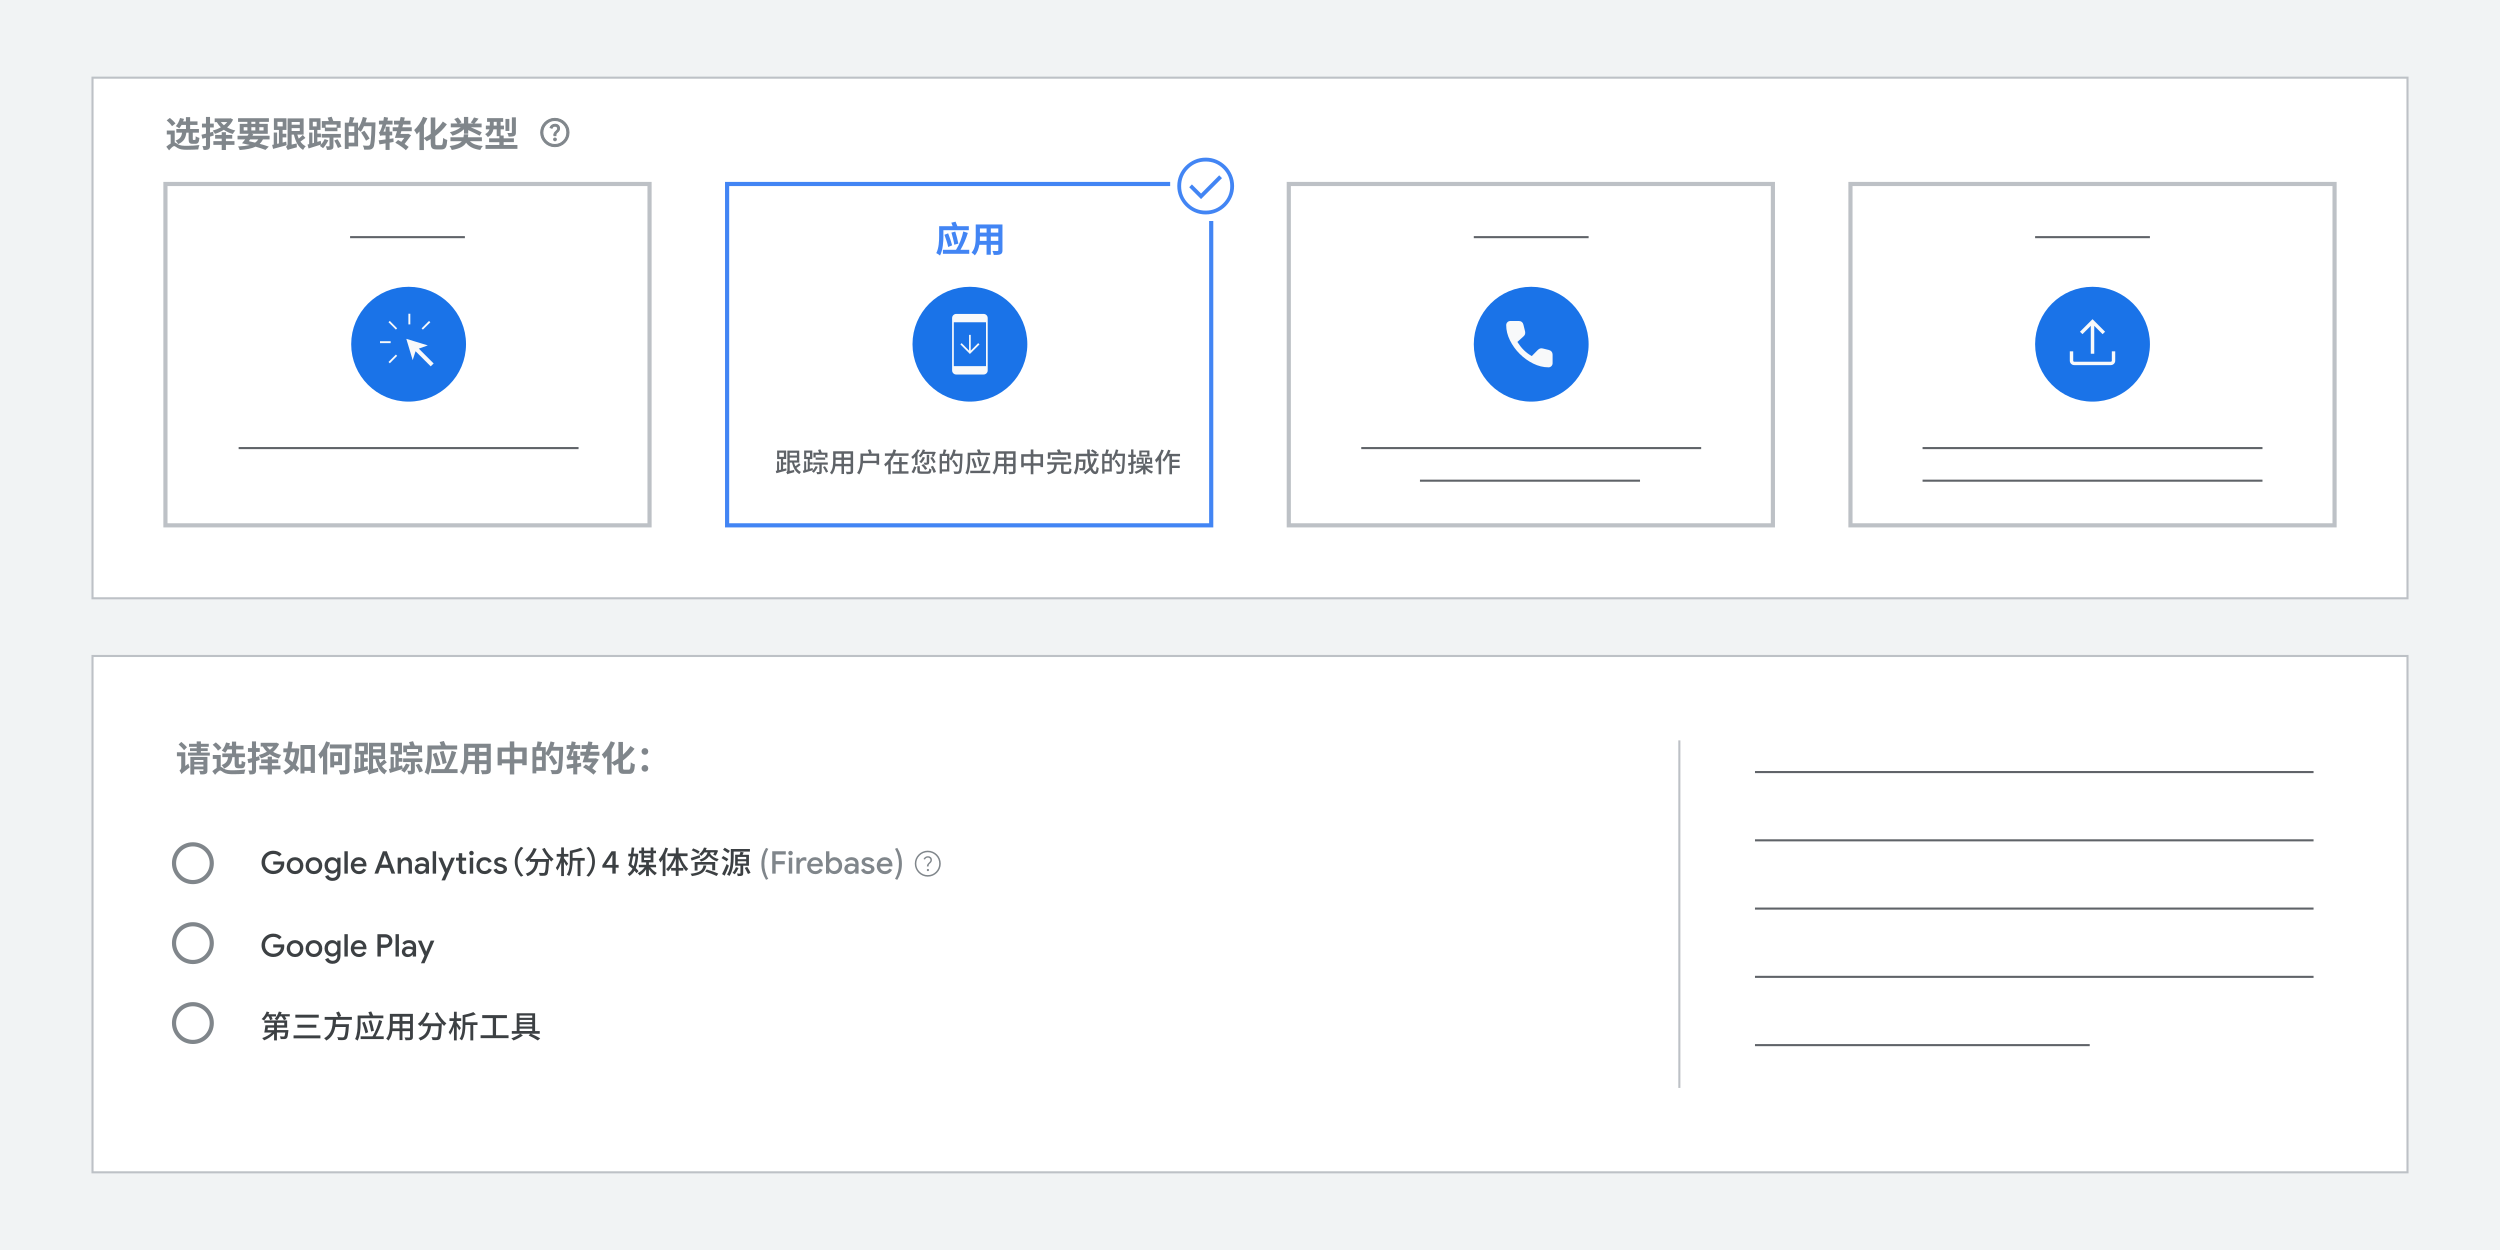 <svg viewBox="0 0 1200 600" xmlns="http://www.w3.org/2000/svg"><path d="m0 0h1200v600h-1200z" fill="#f1f3f4"/><path d="m44.41 37.28h1111.19v249.9h-1111.19z" fill="#fff" stroke="#bdc1c6" stroke-miterlimit="10"/><path d="m44.41 314.87h1111.19v247.84h-1111.19z" fill="#fff" stroke="#bdc1c6" stroke-miterlimit="10"/><path d="m79.41 88.31h232.37v163.85h-232.37z" fill="#fff" stroke="#bdc1c6" stroke-miterlimit="10" stroke-width="2"/><path d="m349.01 88.31h232.37v163.85h-232.37z" fill="#fff" stroke="#4285f4" stroke-miterlimit="10" stroke-width="2"/><path d="m618.62 88.31h232.37v163.85h-232.37z" fill="#fff" stroke="#bdc1c6" stroke-miterlimit="10" stroke-width="2"/><path d="m888.22 88.31h232.37v163.85h-232.37z" fill="#fff" stroke="#bdc1c6" stroke-miterlimit="10" stroke-width="2"/><path d="m561.68 78.01h29.46v28.07h-29.46z" fill="#fff"/><path d="m806.09 355.38v166.83" fill="none" stroke="#bdc1c6" stroke-miterlimit="10"/><circle cx="196.13" cy="165.22" fill="#1a73e8" r="27.56"/><circle cx="465.56" cy="165.22" fill="#1a73e8" r="27.56"/><circle cx="734.98" cy="165.22" fill="#1a73e8" r="27.56"/><circle cx="1004.41" cy="165.22" fill="#1a73e8" r="27.56"/><path d="m842.39 370.59h268.12" fill="none" stroke="#5f6368" stroke-miterlimit="10"/><path d="m842.39 403.36h268.12" fill="none" stroke="#5f6368" stroke-miterlimit="10"/><path d="m842.39 436.12h268.12" fill="none" stroke="#5f6368" stroke-miterlimit="10"/><path d="m842.39 468.89h268.12" fill="none" stroke="#5f6368" stroke-miterlimit="10"/><path d="m842.39 501.66h160.68" fill="none" stroke="#5f6368" stroke-miterlimit="10"/><path d="m168.04 113.83h55.11" fill="none" stroke="#5f6368" stroke-miterlimit="10"/><path d="m114.55 215.08h163.16" fill="none" stroke="#5f6368" stroke-miterlimit="10"/><path d="m653.4 215.08h163.16" fill="none" stroke="#5f6368" stroke-miterlimit="10"/><path d="m681.58 230.73h105.63" fill="none" stroke="#5f6368" stroke-miterlimit="10"/><path d="m922.83 215.08h163.16" fill="none" stroke="#5f6368" stroke-miterlimit="10"/><path d="m922.83 230.73h163.16" fill="none" stroke="#5f6368" stroke-miterlimit="10"/><path d="m707.42 113.83h55.12" fill="none" stroke="#5f6368" stroke-miterlimit="10"/><path d="m976.85 113.83h55.11" fill="none" stroke="#5f6368" stroke-miterlimit="10"/><path d="m459.03 179.77c-.57 0-1.06-.19-1.44-.58-.39-.39-.58-.87-.58-1.44v-25.05c0-.57.19-1.06.58-1.44.39-.39.87-.58 1.44-.58h13.05c.57 0 1.06.19 1.44.58.39.39.58.87.58 1.44v25.05c0 .57-.19 1.06-.58 1.44s-.87.58-1.44.58zm-1.2-4.01h15.45v-21.07h-15.45zm7.72-5.85-4.57-4.61.6-.6 3.56 3.6v-7.57h.82v7.57l3.56-3.6.64.6z" fill="#f8f9fa"/><path d="m576.5 94.85 9.35-9.35-.64-.64-8.71 8.75-4.38-4.38-.6.64zm2.23 7.58c-1.81 0-3.51-.35-5.09-1.04s-2.97-1.63-4.17-2.83c-1.19-1.19-2.14-2.58-2.83-4.17-.69-1.58-1.04-3.28-1.04-5.09s.35-3.51 1.04-5.11 1.63-2.99 2.83-4.17c1.19-1.18 2.58-2.12 4.17-2.81 1.58-.69 3.28-1.04 5.09-1.04s3.51.35 5.11 1.04 2.99 1.63 4.17 2.81 2.12 2.57 2.81 4.17 1.04 3.3 1.04 5.11-.35 3.51-1.04 5.09-1.63 2.97-2.81 4.17c-1.18 1.19-2.57 2.14-4.17 2.83s-3.3 1.04-5.11 1.04zm0-.83c3.42 0 6.32-1.19 8.71-3.58s3.58-5.29 3.58-8.71-1.19-6.32-3.58-8.71-5.29-3.58-8.71-3.58-6.32 1.19-8.71 3.58-3.58 5.29-3.58 8.71 1.19 6.32 3.58 8.71 5.29 3.58 8.71 3.58z" fill="#4285f4" stroke="#4285f4" stroke-miterlimit="10"/><path d="m182.4 164.69v-.92h5.12v.92zm4.7 9.69-.63-.63 3.57-3.57.59.63-3.52 3.57zm2.94-16.15-3.57-3.57.63-.63 3.52 3.57-.59.63zm16.69 17.62-7.26-7.26-1.38 4.28-3.06-10.23 10.32 3.15-4.32 1.55 7.13 7.13zm-10.7-20.13v-5.12h.92v5.12zm6.96 2.52-.63-.63 3.57-3.57.63.67-3.57 3.52z" fill="#f8f9fa"/><path d="m995.62 175.25c-.58 0-1.08-.21-1.49-.62s-.62-.91-.62-1.49v-4.5h1.63v4.5c0 .12.05.23.15.33s.21.15.33.15h17.58c.12 0 .23-.05.33-.15s.15-.21.15-.33v-4.5h1.63v4.5c0 .58-.21 1.08-.62 1.49s-.91.62-1.49.62zm7.96-5.45v-13.4l-4 4-1.2-1.16 6.03-6.03 6.03 6.03-1.2 1.16-4-4v13.4h-1.67z" fill="#f8f9fa"/><path d="m743.23 176.31c-2.45 0-4.88-.6-7.28-1.79s-4.58-2.75-6.5-4.67c-1.93-1.92-3.49-4.09-4.68-6.5-1.19-2.42-1.79-4.84-1.79-7.27 0-.56.19-1.03.58-1.42s.86-.58 1.42-.58h4.05c.6 0 1.08.15 1.46.46s.63.76.77 1.36l.78 3.18c.1.52.09.97-.03 1.34-.12.38-.33.7-.64.97l-3.03 2.75c.96 1.52 2.01 2.84 3.14 3.95s2.38 2.05 3.77 2.82l2.89-2.92c.35-.35.72-.58 1.11-.71.4-.13.83-.13 1.32 0l2.83.69c.6.15 1.05.42 1.37.81s.48.88.48 1.47v4.05c0 .58-.19 1.06-.58 1.45s-.86.58-1.42.58h-.02z" fill="#f8f9fa"/><circle cx="92.59" cy="414.34" fill="none" r="9.06" stroke="#80868b" stroke-miterlimit="10" stroke-width="2"/><circle cx="92.59" cy="452.7" fill="none" r="9.06" stroke="#80868b" stroke-miterlimit="10" stroke-width="2"/><circle cx="92.59" cy="491.07" fill="none" r="9.06" stroke="#80868b" stroke-miterlimit="10" stroke-width="2"/><path d="m445.4 418.16c.14 0 .27-.05.37-.16s.16-.23.16-.39c0-.14-.05-.27-.16-.37-.1-.1-.23-.16-.37-.16s-.27.05-.37.16-.16.23-.16.37c0 .15.05.28.16.39s.23.16.37.16zm-.46-2.26h.75c0-.26.04-.5.12-.72s.29-.46.61-.74.55-.55.69-.81.21-.54.21-.84c0-.55-.18-.99-.53-1.32-.36-.33-.81-.5-1.37-.5-.49 0-.92.13-1.3.38s-.65.58-.82.98l.67.26c.13-.3.31-.52.54-.69.23-.16.51-.25.85-.25.39 0 .71.11.93.33.23.22.34.49.34.82 0 .23-.07.45-.2.65-.14.2-.33.41-.58.63-.32.28-.55.57-.71.84-.15.28-.23.6-.23.98zm.39 4.89c-.85 0-1.66-.16-2.42-.49s-1.42-.77-1.98-1.34c-.56-.56-1.01-1.22-1.34-1.98s-.49-1.57-.49-2.42.16-1.68.49-2.44.77-1.42 1.34-1.98c.56-.56 1.22-1 1.98-1.33s1.57-.49 2.42-.49 1.68.16 2.44.49 1.42.77 1.98 1.33 1 1.22 1.33 1.98.49 1.57.49 2.44-.16 1.66-.49 2.42-.77 1.42-1.33 1.98-1.22 1.01-1.98 1.34-1.57.49-2.44.49zm0-.74c1.53 0 2.83-.54 3.89-1.61s1.6-2.37 1.6-3.89-.53-2.83-1.6-3.89-2.36-1.6-3.89-1.6-2.82.53-3.89 1.6-1.61 2.36-1.61 3.89.54 2.82 1.61 3.89 2.37 1.61 3.89 1.61z" fill="#80868b"/><path d="m266.39 67.56c.18 0 .33-.06.46-.19.12-.12.19-.28.19-.46s-.06-.33-.19-.46c-.12-.12-.28-.19-.46-.19s-.33.06-.46.19c-.12.12-.19.28-.19.46s.06.33.19.46c.12.12.28.19.46.19zm-.59-2.48h1c0-.29.04-.56.11-.81.07-.24.3-.52.69-.84.35-.29.6-.58.75-.86s.22-.59.22-.93c0-.6-.19-1.08-.58-1.44s-.91-.54-1.55-.54c-.55 0-1.04.14-1.47.42s-.73.66-.92 1.14l.9.34c.12-.32.31-.56.56-.74s.54-.26.88-.26c.38 0 .7.1.93.31.24.21.36.48.36.81 0 .25-.07.48-.22.7s-.36.45-.64.69c-.34.29-.59.58-.75.87s-.25.67-.25 1.14zm.53 5.31c-.93 0-1.8-.18-2.63-.53-.83-.36-1.55-.84-2.16-1.46s-1.1-1.34-1.46-2.16c-.36-.83-.53-1.7-.53-2.63s.18-1.82.53-2.65c.36-.83.84-1.54 1.46-2.15s1.34-1.09 2.16-1.45c.83-.36 1.7-.53 2.63-.53s1.82.18 2.65.53c.83.36 1.54.84 2.15 1.45s1.09 1.33 1.45 2.15c.36.83.53 1.71.53 2.65s-.18 1.8-.53 2.63c-.36.83-.84 1.55-1.45 2.16-.61.62-1.33 1.1-2.15 1.46-.83.36-1.71.53-2.65.53zm0-1.02c1.61 0 2.97-.56 4.09-1.69 1.12-1.12 1.68-2.48 1.68-4.08s-.56-2.97-1.68-4.09-2.48-1.68-4.09-1.68-2.95.56-4.08 1.68c-1.12 1.12-1.69 2.48-1.69 4.09s.56 2.95 1.69 4.08c1.12 1.12 2.48 1.69 4.08 1.69z" fill="#80868b" stroke="#80868b" stroke-miterlimit="10" stroke-width=".5"/><path d="m452.85 113.14c0 2.72-.24 6.88-1.65 9.52-.37-.36-1.29-.97-1.79-1.17 1.27-2.4 1.38-5.9 1.38-8.35v-4.57h6.49c-.19-.58-.43-1.17-.65-1.68l2.04-.48c.31.66.65 1.48.88 2.16h5.49v1.92h-12.21v2.65zm12.39 6.78v1.9h-12.65v-1.9h6.29c1.65-2.53 2.89-5.95 3.5-8.82l2.18.71c-.8 2.7-2.04 5.63-3.54 8.11zm-10.13-7.92c.73 1.85 1.53 4.18 1.92 5.76l-1.9.8c-.32-1.58-1.12-4.03-1.8-5.87l1.79-.7zm2.94 5.47c-.2-1.56-.83-4-1.36-5.83l1.84-.48c.58 1.87 1.21 4.16 1.48 5.78z" fill="#4285f4"/><path d="m481.19 120.09c0 1.09-.24 1.63-.92 1.94-.7.34-1.73.37-3.26.36-.07-.54-.39-1.41-.65-1.94.95.05 2.07.03 2.38.03.32 0 .44-.1.44-.41v-2.55h-3.59v4.74h-2.04v-4.74h-3.47c-.31 1.85-.92 3.72-2.14 5.05-.32-.37-1.14-1.07-1.6-1.31 1.85-2.04 2.01-5.07 2.01-7.45v-6.07h12.83v12.34zm-7.63-4.47v-2.09h-3.2v.31c0 .54-.02 1.16-.05 1.78zm-3.2-5.95v1.97h3.2v-1.97zm8.82 0h-3.59v1.97h3.59zm0 5.95v-2.09h-3.59v2.09z" fill="#4285f4"/><g fill="#80868b"><path d="m90.4 366.56c.14.54.44 1.34.66 1.75-3.09 2.4-3.64 2.87-3.93 3.28-.17-.48-.66-1.34-.99-1.7.36-.25.85-.83.85-1.62v-5.25h-2.07v-1.94h4.01v6.59l1.46-1.12zm-2.04-6.48c-.53-.75-1.73-1.92-2.63-2.74l1.29-1.22c.92.75 2.14 1.82 2.74 2.55l-1.39 1.41zm12.36 1.16v1.45h-10.5v-1.45h4.2v-.73h-3.23v-1.36h3.23v-.68h-3.69v-1.44h3.69v-1.16h2.01v1.16h3.79v1.44h-3.79v.68h3.26v1.36h-3.26v.73h4.3zm-1.16 8.57c0 .88-.17 1.36-.8 1.63-.6.29-1.43.29-2.6.29-.08-.49-.32-1.22-.56-1.72.7.05 1.51.03 1.73.03s.31-.07.31-.27v-.49h-4.4v2.48h-1.87v-8.43h8.19zm-6.32-5v.87h4.4v-.87zm4.4 3.13v-.97h-4.4v.97z"/><path d="m105.93 368.08c.46.08.87.49 1.63.95 1.05.63 2.52.71 4.27.71s4.32-.14 5.95-.37c-.2.54-.53 1.55-.54 2.09-1.26.08-3.79.17-5.44.17-2.02 0-3.35-.2-4.5-.87-.68-.39-1.21-.9-1.58-.9-.65 0-1.56.99-2.48 2.06l-1.34-1.77c.68-.61 1.41-1.14 2.11-1.53v-4.35h-1.87v-1.87h3.81v5.68zm-1.29-7.77c-.48-.82-1.6-1.99-2.55-2.82l1.53-1.14c.97.77 2.14 1.89 2.69 2.67zm6.9 3.11c-.32 2.41-1.14 4.32-3.96 5.49-.24-.53-.77-1.29-1.22-1.68 2.28-.82 2.89-2.14 3.13-3.81h-2.77v-1.75h4.62v-1.97h-2.12c-.34.63-.7 1.19-1.09 1.65-.39-.32-1.21-.83-1.67-1.07.92-.93 1.65-2.41 2.04-3.89l1.9.42c-.12.39-.26.8-.41 1.19h1.34v-2.04h2.01v2.04h3.54v1.7h-3.54v1.97h4.22v1.75h-2.94v2.97c0 .48.05.53.32.53h.71c.27 0 .34-.22.39-1.77.37.34 1.21.66 1.77.78-.2 2.26-.71 2.84-1.94 2.84h-1.29c-1.62 0-1.96-.59-1.96-2.38v-2.97h-1.09z"/><path d="m122.9 365.31v4.27c0 .97-.17 1.46-.7 1.79s-1.29.37-2.4.37c-.07-.51-.31-1.34-.56-1.89.59.03 1.21.03 1.41.02.2 0 .29-.07.29-.29v-3.71c-.61.19-1.17.32-1.72.48l-.44-1.94c.61-.14 1.34-.32 2.16-.51v-2.97h-1.92v-1.85h1.92v-3.2h1.95v3.2h1.8v1.85h-1.8v2.45l1.51-.41.27 1.82-1.79.53zm11.07-8.18c-.68 1.46-1.67 2.72-2.87 3.76 1.14.65 2.48 1.16 3.94 1.48-.41.39-.97 1.17-1.22 1.67-1.61-.42-3.04-1.12-4.3-1.99-1.31.83-2.77 1.5-4.27 1.96-.2-.46-.68-1.22-1.05-1.58 1.38-.36 2.7-.9 3.89-1.56-.75-.75-1.39-1.58-1.94-2.52h-1.02v-1.79h7.31l.32-.07 1.21.65zm-3.45 10.35h4.11v1.79h-4.11v2.48h-2.02v-2.48h-4.01v-1.79h4.01v-1.19h-3.16v-1.77h3.16v-1.33h2.02v1.33h3.03v1.77h-3.03zm-2.43-9.14c.43.54.92 1.07 1.48 1.53.59-.48 1.14-.99 1.6-1.53z"/><path d="m143.69 359.37c-.2 3.33-.73 5.85-1.68 7.8.66.56 1.24 1.12 1.65 1.58l-1.33 1.7c-.37-.44-.87-.97-1.43-1.5-.99 1.24-2.24 2.14-3.81 2.84-.29-.53-.78-1.28-1.17-1.68 1.44-.51 2.6-1.34 3.52-2.55-.99-.85-1.99-1.72-2.86-2.46.37-1.09.75-2.5 1.05-4.01h-1.63v-1.85h1.99c.2-1.12.37-2.26.46-3.3l1.99.14c-.14 1-.31 2.09-.51 3.16h2.16l.36-.05 1.24.19zm-4.13 1.72c-.24 1.17-.53 2.31-.8 3.35.54.42 1.1.9 1.68 1.39.58-1.31.95-2.87 1.17-4.74h-2.06zm11.59-3.47v13.39h-2.01v-.99h-2.99v1.26h-1.92v-13.67h6.92zm-2.01 10.49v-8.58h-2.99v8.58z"/><path d="m158.45 356.47c-.39 1.04-.85 2.07-1.39 3.11v12.12h-2.02v-8.89c-.39.53-.8 1-1.19 1.43-.19-.49-.73-1.6-1.09-2.11 1.5-1.5 2.96-3.88 3.79-6.27zm10.32 2.8h-1.02v10.08c0 1.17-.25 1.72-.99 2.04-.71.31-1.87.37-3.45.37-.07-.59-.39-1.48-.68-2.07 1.1.05 2.29.05 2.63.05s.44-.1.44-.42v-10.05h-7.41v-1.94h10.47v1.94zm-8.38 7.99v1.1h-1.89v-7.26h5.66v6.15h-3.77zm0-4.4v2.65h1.89v-2.65z"/><path d="m176.67 369.45c-2.24.63-4.67 1.26-6.51 1.75l-.46-1.9.78-.17v-5.76h1.61v5.41l.87-.19v-6.48h-2.41v-5.59h6.03v5.59h-1.85v1.82h1.78v1.75h-1.78v2.48c.58-.15 1.16-.29 1.73-.44l.2 1.73zm-4.4-9.04h2.5v-2.19h-2.5zm13.41 5.54c-.76.59-1.65 1.26-2.38 1.75.65.95 1.5 1.73 2.52 2.24-.41.39-.99 1.19-1.27 1.75-2.36-1.41-3.62-4.03-4.39-7.33h-1.09v4.76l2.43-.53c-.02.58.02 1.41.08 1.84-3.35.85-3.98 1.1-4.39 1.36-.14-.44-.56-1.22-.85-1.58.34-.22.78-.68.78-1.46v-12.19h7.7v7.8h-3.01c.19.66.39 1.29.66 1.89.7-.53 1.44-1.19 1.94-1.73l1.26 1.43zm-6.61-7.65v1.31h3.91v-1.31zm0 4.32h3.91v-1.38h-3.91z"/><path d="m196.7 367.07c-.65 1.34-1.68 2.86-2.55 3.79-.36-.29-1.09-.83-1.53-1.1.2-.2.43-.44.63-.66-2.11.68-4.33 1.38-6.07 1.92l-.49-1.89c.24-.05.51-.12.78-.2v-5.58h1.56v5.15l.77-.2v-6.19h-2.28v-5.59h5.41v5.59h-1.53v1.77h1.72v1.75h-1.72v2.21l1.61-.48.29 1.68c.61-.77 1.21-1.67 1.61-2.53l1.78.56zm-7.48-6.66h1.87v-2.19h-1.87zm9.91 5.37v4.01c0 .88-.14 1.34-.71 1.61-.56.27-1.34.31-2.4.31-.05-.53-.31-1.26-.53-1.75.61.02 1.27.02 1.46.02.22 0 .29-.05.29-.22v-3.98h-3.74v-1.75h9.2v1.75zm-4.13-4.69h-1.44v-3.25h3.37c-.15-.54-.37-1.14-.58-1.63l1.92-.44c.29.65.61 1.45.8 2.07h3.5v3.25h-1.53v1.63h-6.03v-1.63zm.39-1.55v1.43h5.27v-1.43zm5.73 7.04c.7 1.09 1.53 2.53 1.89 3.48l-1.72.73c-.31-.95-1.09-2.45-1.77-3.59l1.6-.63z"/><path d="m207.25 362.4c0 2.72-.24 6.88-1.65 9.52-.37-.36-1.29-.97-1.79-1.17 1.27-2.4 1.38-5.9 1.38-8.35v-4.57h6.49c-.19-.58-.43-1.17-.65-1.68l2.04-.48c.31.66.65 1.48.88 2.16h5.49v1.92h-12.21v2.65zm12.39 6.78v1.9h-12.65v-1.9h6.29c1.65-2.53 2.89-5.95 3.5-8.82l2.18.71c-.8 2.7-2.04 5.63-3.54 8.11zm-10.13-7.92c.73 1.85 1.53 4.18 1.92 5.76l-1.9.8c-.32-1.58-1.12-4.03-1.8-5.87l1.79-.7zm2.94 5.47c-.2-1.56-.83-4-1.36-5.83l1.84-.48c.58 1.87 1.21 4.16 1.48 5.78z"/><path d="m235.59 369.35c0 1.09-.24 1.63-.92 1.94-.7.34-1.73.37-3.26.36-.07-.54-.39-1.41-.65-1.94.95.05 2.07.03 2.38.03.32 0 .44-.1.44-.41v-2.55h-3.59v4.74h-2.04v-4.74h-3.47c-.31 1.85-.92 3.72-2.14 5.05-.32-.37-1.14-1.07-1.6-1.31 1.85-2.04 2.01-5.07 2.01-7.45v-6.07h12.83v12.34zm-7.63-4.47v-2.09h-3.2v.31c0 .54-.02 1.16-.05 1.78zm-3.2-5.95v1.97h3.2v-1.97zm8.82 0h-3.59v1.97h3.59zm0 5.95v-2.09h-3.59v2.09z"/><path d="m252.81 358.81v8.48h-2.12v-.85h-3.84v5.3h-2.14v-5.3h-3.82v.93h-2.04v-8.57h5.86v-2.94h2.14v2.94h5.97zm-8.11 5.64v-3.65h-3.82v3.65zm5.98 0v-3.65h-3.84v3.65z"/><path d="m270.32 358.49s0 .68-.02.92c-.22 7.6-.41 10.3-1.1 11.2-.48.63-.95.82-1.63.93-.65.08-1.67.07-2.67.03-.03-.56-.31-1.41-.66-1.97 1.09.1 2.09.1 2.53.1.34 0 .53-.07.75-.29.49-.54.71-3.09.9-9.09h-3.64c-.44 1.02-.97 1.96-1.5 2.69-.27-.26-.85-.65-1.31-.95v7.94h-4.54v1.24h-1.84v-12.63h1.92c.22-.85.42-1.94.49-2.74l2.21.31c-.29.85-.6 1.7-.88 2.43h2.63v2.75c.99-1.43 1.8-3.48 2.29-5.47l1.94.44c-.19.73-.41 1.44-.66 2.16h4.78zm-10.18 1.89h-2.7v2.75h2.7zm0 7.84v-3.33h-2.7v3.33zm5.64-.92c-.48-1.02-1.53-2.69-2.36-3.93l1.58-.9c.85 1.17 1.97 2.79 2.5 3.77l-1.72 1.05z"/><path d="m279.01 367.86-1.92.36v3.5h-1.94v-3.16c-1.05.19-2.06.36-2.92.49l-.39-1.94c.9-.12 2.07-.27 3.31-.44v-1.94h-1.24c-.54 0-1.17.1-1.31.25-.08-.36-.39-1.22-.61-1.7.36-.1.6-.58.88-1.33.15-.34.48-1.27.8-2.45h-1.7v-1.84h2.14c.12-.59.22-1.21.29-1.8l1.97.36c-.1.49-.24.95-.34 1.45h2.48v1.84h-3.04c-.41 1.22-.88 2.38-1.33 3.4h1v-2.36h1.94v2.36h1.26v1.82h-1.26v1.67l1.84-.27.08 1.73zm3.71-5.15c-.14.46-.25.9-.39 1.33h3.33l.31-.1 1.43.71c-.88 1.27-2.02 2.79-3.11 4.16.76.53 1.46 1.04 1.95 1.45l-1.33 1.58c-1.05-.99-3.25-2.57-5.08-3.59l1.31-1.31c.49.27 1.04.58 1.56.88.49-.65.99-1.29 1.44-1.9h-4.52c.31-.92.66-2.02 1.02-3.21h-2.07v-1.87h2.6c.12-.44.22-.87.32-1.31h-2.31v-1.85h2.79c.15-.61.29-1.21.41-1.77l2.01.24c-.12.49-.24 1-.37 1.53h3.11v1.85h-3.57l-.36 1.31h4.52v1.87z"/><path d="m301.79 369.44c.73 0 .85-.68.99-3.48.51.41 1.41.83 1.99.97-.22 3.3-.75 4.54-2.77 4.54h-2.48c-2.09 0-2.69-.75-2.69-3.2v-1.75c-.66.41-1.29.75-1.94 1.05-.27-.39-.83-.99-1.33-1.39v5.58h-2.14v-8.92c-.43.51-.85.97-1.27 1.39-.25-.49-.92-1.58-1.29-2.06 1.7-1.51 3.37-3.91 4.3-6.36l2.06.68c-.46 1.09-1.02 2.19-1.65 3.26v6.2c1.05-.51 2.18-1.16 3.26-1.94v-7.89h2.19v6.14c1.36-1.22 2.62-2.63 3.62-4.18l1.94 1.33c-1.58 2.19-3.55 4.1-5.56 5.63v3.26c0 .99.1 1.14.78 1.14z"/><path d="m307.94 360.7c0-.93.71-1.61 1.61-1.61s1.61.68 1.61 1.61-.71 1.6-1.61 1.6-1.61-.68-1.61-1.6zm0 8.11c0-.93.71-1.62 1.61-1.62s1.61.68 1.61 1.62-.71 1.6-1.61 1.6-1.61-.68-1.61-1.6z"/><path d="m83.85 68.34c.46.08.87.49 1.63.95 1.05.63 2.52.71 4.27.71s4.32-.14 5.95-.37c-.2.54-.53 1.55-.54 2.09-1.26.08-3.79.17-5.44.17-2.02 0-3.35-.2-4.5-.87-.68-.39-1.21-.9-1.58-.9-.65 0-1.56.99-2.48 2.06l-1.34-1.77c.68-.61 1.41-1.14 2.11-1.53v-4.35h-1.87v-1.87h3.81v5.68zm-1.29-7.77c-.48-.82-1.6-1.99-2.55-2.82l1.53-1.14c.97.77 2.14 1.89 2.69 2.67zm6.9 3.11c-.32 2.41-1.14 4.32-3.96 5.49-.24-.53-.77-1.29-1.22-1.68 2.28-.82 2.89-2.14 3.13-3.81h-2.77v-1.75h4.62v-1.97h-2.12c-.34.63-.7 1.19-1.09 1.65-.39-.32-1.21-.83-1.67-1.07.92-.93 1.65-2.41 2.04-3.89l1.9.42c-.12.39-.26.8-.41 1.19h1.34v-2.04h2.01v2.04h3.54v1.7h-3.54v1.97h4.22v1.75h-2.94v2.97c0 .48.05.53.32.53h.71c.27 0 .34-.22.39-1.77.37.34 1.21.66 1.77.78-.2 2.26-.71 2.84-1.94 2.84h-1.29c-1.62 0-1.96-.59-1.96-2.38v-2.97h-1.09z"/><path d="m100.82 65.57v4.27c0 .97-.17 1.46-.7 1.79s-1.29.37-2.4.37c-.07-.51-.31-1.34-.56-1.89.59.03 1.21.03 1.41.02.2 0 .29-.07.29-.29v-3.71c-.61.19-1.17.32-1.72.48l-.44-1.94c.61-.14 1.34-.32 2.16-.51v-2.97h-1.92v-1.85h1.92v-3.2h1.95v3.2h1.8v1.85h-1.8v2.45l1.51-.41.27 1.82-1.79.53zm11.07-8.18c-.68 1.46-1.67 2.72-2.87 3.76 1.14.65 2.48 1.16 3.94 1.48-.41.39-.97 1.17-1.22 1.67-1.61-.42-3.04-1.12-4.3-1.99-1.31.83-2.77 1.5-4.27 1.96-.2-.46-.68-1.22-1.05-1.58 1.38-.36 2.7-.9 3.89-1.56-.75-.75-1.39-1.58-1.94-2.52h-1.02v-1.79h7.31l.32-.07 1.21.65zm-3.45 10.35h4.11v1.79h-4.11v2.48h-2.02v-2.48h-4.01v-1.79h4.01v-1.19h-3.16v-1.77h3.16v-1.33h2.02v1.33h3.03v1.77h-3.03zm-2.43-9.14c.43.54.92 1.07 1.48 1.53.59-.48 1.14-.99 1.6-1.53z"/><path d="m126.22 66.91c-.43.85-.94 1.55-1.55 2.14 1.67.44 3.16.92 4.35 1.33l-1.6 1.58c-1.24-.49-2.87-1.02-4.73-1.56-1.87.92-4.39 1.36-7.65 1.63-.14-.59-.46-1.29-.77-1.73 2.21-.08 4.05-.29 5.54-.7-1.17-.29-2.38-.58-3.64-.83.48-.53.99-1.16 1.5-1.85h-3.65v-1.75h4.81c.19-.32.37-.63.54-.95h-4.3v-4.76h3.67v-.97h-4.47v-1.75h14.81v1.75h-4.61v.97h4.06v4.76h-7.8l.85.2c-.12.25-.27.49-.41.75h8.24v1.75h-3.21zm-9.25-4.28h1.78v-1.58h-1.78zm3.09 4.28c-.2.31-.39.6-.61.85 1.02.22 2.02.46 2.99.7.63-.42 1.12-.92 1.53-1.55zm.59-7.46h1.92v-.97h-1.92zm1.92 3.18v-1.58h-1.92v1.58zm1.9-1.58v1.58h2.04v-1.58z"/><path d="m137.59 69.71c-2.24.63-4.67 1.26-6.51 1.75l-.46-1.9.78-.17v-5.76h1.61v5.41l.87-.19v-6.48h-2.41v-5.59h6.03v5.59h-1.85v1.82h1.78v1.75h-1.78v2.48c.58-.15 1.16-.29 1.73-.44l.2 1.73zm-4.4-9.04h2.5v-2.19h-2.5zm13.41 5.54c-.76.59-1.65 1.26-2.38 1.75.65.95 1.5 1.73 2.52 2.24-.41.39-.99 1.19-1.27 1.75-2.36-1.41-3.62-4.03-4.39-7.33h-1.09v4.76l2.43-.53c-.02.58.02 1.41.08 1.84-3.35.85-3.98 1.1-4.39 1.36-.14-.44-.56-1.22-.85-1.58.34-.22.78-.68.78-1.46v-12.19h7.7v7.8h-3.01c.19.66.39 1.29.66 1.89.7-.53 1.44-1.19 1.94-1.73l1.26 1.43zm-6.61-7.65v1.31h3.91v-1.31zm0 4.32h3.91v-1.38h-3.91z"/><path d="m157.62 67.33c-.65 1.34-1.68 2.86-2.55 3.79-.36-.29-1.09-.83-1.53-1.1.2-.2.43-.44.63-.66-2.11.68-4.33 1.38-6.07 1.92l-.49-1.89c.24-.05.51-.12.78-.2v-5.58h1.56v5.15l.77-.2v-6.19h-2.28v-5.59h5.41v5.59h-1.53v1.77h1.72v1.75h-1.72v2.21l1.61-.48.29 1.68c.61-.77 1.21-1.67 1.61-2.53l1.78.56zm-7.48-6.66h1.87v-2.19h-1.87zm9.91 5.37v4.01c0 .88-.14 1.34-.71 1.61-.56.27-1.34.31-2.4.31-.05-.53-.31-1.26-.53-1.75.61.02 1.27.02 1.46.02.22 0 .29-.05.29-.22v-3.98h-3.74v-1.75h9.2v1.75zm-4.13-4.69h-1.44v-3.25h3.37c-.15-.54-.37-1.14-.58-1.63l1.92-.44c.29.65.61 1.45.8 2.07h3.5v3.25h-1.53v1.63h-6.03v-1.63zm.39-1.55v1.43h5.27v-1.43zm5.73 7.04c.7 1.09 1.53 2.53 1.89 3.48l-1.72.73c-.31-.95-1.09-2.45-1.77-3.59l1.6-.63z"/><path d="m180.24 58.75s0 .68-.02.92c-.22 7.6-.41 10.3-1.1 11.2-.48.63-.95.82-1.63.93-.65.08-1.67.07-2.67.03-.03-.56-.31-1.41-.66-1.97 1.09.1 2.09.1 2.53.1.34 0 .53-.07.75-.29.49-.54.71-3.09.9-9.09h-3.64c-.44 1.02-.97 1.96-1.5 2.69-.27-.26-.85-.65-1.31-.95v7.94h-4.54v1.24h-1.84v-12.63h1.92c.22-.85.42-1.94.49-2.74l2.21.31c-.29.85-.6 1.7-.88 2.43h2.63v2.75c.99-1.43 1.8-3.48 2.29-5.47l1.94.44c-.19.73-.41 1.44-.66 2.16h4.78zm-10.18 1.89h-2.7v2.75h2.7zm0 7.84v-3.33h-2.7v3.33zm5.64-.92c-.48-1.02-1.53-2.69-2.36-3.93l1.58-.9c.85 1.17 1.97 2.79 2.5 3.77l-1.72 1.05z"/><path d="m188.93 68.12-1.92.36v3.5h-1.94v-3.16c-1.05.19-2.06.36-2.92.49l-.39-1.94c.9-.12 2.07-.27 3.31-.44v-1.94h-1.24c-.54 0-1.17.1-1.31.25-.08-.36-.39-1.22-.61-1.7.36-.1.6-.58.88-1.33.15-.34.48-1.27.8-2.45h-1.7v-1.84h2.14c.12-.59.22-1.21.29-1.8l1.97.36c-.1.49-.24.95-.34 1.45h2.48v1.84h-3.04c-.41 1.22-.88 2.38-1.33 3.4h1v-2.36h1.94v2.36h1.26v1.82h-1.26v1.67l1.84-.27.08 1.73zm3.71-5.15c-.14.46-.25.9-.39 1.33h3.33l.31-.1 1.43.71c-.88 1.27-2.02 2.79-3.11 4.16.76.53 1.46 1.04 1.95 1.45l-1.33 1.58c-1.05-.99-3.25-2.57-5.08-3.59l1.31-1.31c.49.27 1.04.58 1.56.88.49-.65.99-1.29 1.44-1.9h-4.52c.31-.92.66-2.02 1.02-3.21h-2.07v-1.87h2.6c.12-.44.22-.87.32-1.31h-2.31v-1.85h2.79c.15-.61.29-1.21.41-1.77l2.01.24c-.12.49-.24 1-.37 1.53h3.11v1.85h-3.57l-.36 1.31h4.52v1.87z"/><path d="m211.71 69.7c.73 0 .85-.68.99-3.48.51.41 1.41.83 1.99.97-.22 3.3-.75 4.54-2.77 4.54h-2.48c-2.09 0-2.69-.75-2.69-3.2v-1.75c-.66.41-1.29.75-1.94 1.05-.27-.39-.83-.99-1.33-1.39v5.58h-2.14v-8.92c-.43.51-.85.97-1.27 1.39-.25-.49-.92-1.58-1.29-2.06 1.7-1.51 3.37-3.91 4.3-6.36l2.06.68c-.46 1.09-1.02 2.19-1.65 3.26v6.2c1.05-.51 2.18-1.16 3.26-1.94v-7.89h2.19v6.14c1.36-1.22 2.62-2.63 3.62-4.18l1.94 1.33c-1.58 2.19-3.55 4.1-5.56 5.63v3.26c0 .99.1 1.14.78 1.14z"/><path d="m225.58 67.79c1.27 1.33 3.31 2.06 6.19 2.29-.46.43-1.02 1.31-1.24 1.9-3.26-.46-5.37-1.53-6.8-3.5-.97 1.68-2.91 2.86-6.88 3.52-.15-.54-.65-1.43-1.04-1.89 3.33-.46 4.98-1.22 5.85-2.33h-5.44v-1.89h6.24c.08-.44.15-.9.2-1.41h2.12c-.05.49-.1.95-.19 1.41h6.71v1.89h-5.73zm-2.89-5.73c-1.46 1.41-3.42 2.5-5.47 3.08-.29-.49-.87-1.27-1.29-1.67 1.96-.44 3.89-1.29 5.24-2.35h-4.79v-1.85h3.16c-.34-.66-.95-1.48-1.51-2.11l1.77-.75c.66.68 1.43 1.67 1.75 2.35l-1.14.51h2.29v-3.13h2.04v3.13h2.52l-1.29-.44c.56-.7 1.21-1.73 1.56-2.46l2.18.58c-.66.88-1.36 1.72-1.94 2.33h3.4v1.85h-5.13c1.87.8 3.98 1.73 5.18 2.38l-.97 1.62c-1.24-.68-3.52-1.77-5.51-2.7v1.73h-2.04v-2.09z"/><path d="m248.36 69.6v1.87h-15.32v-1.87h6.65v-1.36h-4.93v-1.84h4.93v-1.07h-1.27v-3.26h-1.56c-.27 1.39-.99 2.79-2.67 3.72-.25-.37-.97-1.14-1.33-1.41 1.26-.65 1.82-1.46 2.07-2.31h-1.72v-1.79h1.92v-1.79h-1.34v-1.77h7.72v1.77h-1.21v1.79h1.6v1.79h-1.6v2.97h1.46v1.36h4.91v1.84h-4.91v1.36zm-9.94-9.32v-1.79h-1.43v1.79zm6.05 2.57h-1.85v-5.75h1.85zm3.16.73c0 .93-.17 1.41-.82 1.7-.61.27-1.48.32-2.67.32-.08-.53-.36-1.29-.6-1.78.77.03 1.58.03 1.84.02.24-.02.32-.07.32-.29v-7.22h1.92v7.26z"/></g><path d="m377.55 225.82c-1.73.47-3.55.96-4.89 1.33l-.29-1.14.62-.14v-4.43h.99v4.2l.86-.2v-5.1h-1.82v-4.07h4.35v4.07h-1.47v1.63h1.48v1.05h-1.48v2.16c.49-.13 1-.26 1.48-.39l.16 1.04zm-3.5-6.51h2.22v-2h-2.22zm10.26 3.87c-.6.51-1.39 1.05-2.04 1.44.57.84 1.3 1.52 2.21 1.92-.26.23-.61.7-.78 1.03-1.88-1-2.95-2.99-3.55-5.52h-1.08v3.99l2.11-.49c0 .35.01.83.05 1.1-2.6.69-3.03.83-3.3 1.03-.09-.27-.35-.75-.53-.97.22-.13.53-.44.53-.99v-9.43h5.71v5.76h-2.5c.18.61.38 1.18.65 1.72.61-.42 1.33-.97 1.77-1.42zm-5.24-5.84v1.31h3.46v-1.31zm0 3.67h3.46v-1.37h-3.46z" fill="#5f6368"/><path d="m390.19 225.67c-1.59.49-3.26 1-4.52 1.38l-.31-1.13c.19-.05.4-.1.64-.16v-4.32h.95v4.07l.77-.22v-4.95h-1.74v-4.07h3.93v4.07h-1.22v1.59h1.39v1.05h-1.39v2.04l1.35-.39.17 1.04zm-3.19-6.36h1.79v-2h-1.79zm5.59 4.76c-.51 1.03-1.27 2.16-1.94 2.87-.21-.18-.65-.52-.91-.66.66-.66 1.34-1.64 1.77-2.52zm1.83-1.04v3.41c0 .55-.09.84-.46 1.01-.39.17-.95.18-1.74.18-.04-.31-.19-.75-.35-1.04.53.01 1.07.01 1.21 0 .16 0 .21-.04.21-.18v-3.38h-2.91v-1.05h6.96v1.05h-2.91zm-2.89-3.45h-1.09v-2.29h2.74c-.14-.43-.33-.94-.51-1.33l1.13-.29c.25.49.51 1.14.66 1.61h2.72v2.29h-1.13v-1.25h-4.52v1.25zm-.01.04h4.55v1.04h-4.55zm4.47 4.16c.57.81 1.25 1.91 1.52 2.61l-1.03.46c-.26-.69-.9-1.83-1.47-2.69l.97-.38z" fill="#5f6368"/><path d="m409.48 226.15c0 .7-.17 1.07-.64 1.25-.48.2-1.23.22-2.43.21-.05-.33-.25-.86-.4-1.17.83.04 1.69.03 1.94.03.23 0 .33-.08.33-.33v-2.33h-3.15v3.72h-1.21v-3.72h-2.99c-.21 1.43-.68 2.89-1.62 3.94-.18-.23-.68-.65-.95-.79 1.42-1.57 1.55-3.88 1.55-5.71v-4.63h9.58v9.53zm-5.56-3.48v-1.92h-2.82v.52c0 .44-.01.92-.05 1.4zm-2.82-4.89v1.83h2.82v-1.83zm7.18 0h-3.15v1.83h3.15zm0 4.89v-1.92h-3.15v1.92z" fill="#5f6368"/><path d="m421.98 217.7v5.38h-1.24v-.77h-6.53c-.16 1.85-.6 3.95-1.78 5.43-.22-.22-.75-.6-1.05-.73 1.5-1.86 1.65-4.55 1.65-6.46v-2.86h4.16c-.13-.51-.42-1.2-.65-1.73l1.18-.31c.29.58.61 1.34.75 1.85l-.65.2h4.15zm-1.24 3.48v-2.35h-6.46v1.73c0 .21 0 .4-.01.62z" fill="#5f6368"/><path d="m436.1 217.63v1.16h-6.99c-.44.92-.95 1.81-1.55 2.61v6.24h-1.21v-4.84c-.42.4-.87.79-1.35 1.13-.13-.33-.4-.84-.6-1.13 1.43-.98 2.54-2.43 3.34-4.02h-2.99v-1.16h3.51c.27-.64.47-1.27.64-1.91l1.26.31c-.17.53-.35 1.07-.56 1.6h6.5zm-3.28 8.59h3.26v1.13h-7.76v-1.13h3.28v-3.35h-2.78v-1.12h2.78v-2.34h1.22v2.34h2.77v1.12h-2.77z" fill="#5f6368"/><path d="m439.26 219.26c-.36.39-.74.75-1.1 1.07-.16-.25-.52-.74-.77-.97 1.18-.88 2.34-2.25 3.06-3.65l1.07.36c-.3.6-.69 1.2-1.09 1.77v5.36h-1.16v-3.93zm-1.72 7.36c.49-.75.98-1.92 1.27-2.79l1.07.44c-.32.88-.77 2.09-1.21 2.9zm7.61-.29c.66 0 .78-.18.86-1.47.27.21.78.39 1.1.44-.16 1.72-.52 2.13-1.87 2.13h-2.83c-1.66 0-2.09-.34-2.09-1.52v-2.12h1.21v2.09c0 .38.16.44.96.44h2.67zm-2-8.42c-.4.64-.84 1.21-1.3 1.66-.19-.22-.64-.61-.9-.77.86-.74 1.57-1.87 1.98-3.06l1.1.27c-.1.3-.21.57-.34.86h4.48l.18-.04.85.21c-.33.77-.72 1.66-1.01 2.22l-1.04-.22c.16-.3.35-.73.52-1.14h-4.52zm.86 1.74c-.43 1-1.13 2.03-1.82 2.69-.19-.21-.64-.56-.9-.72.68-.58 1.27-1.43 1.61-2.29l1.1.31zm.04 5.89c-.3-.62-1.07-1.57-1.74-2.25l.94-.51c.68.62 1.47 1.53 1.82 2.17l-1.01.58zm1.94-3.61c0 .55-.1.84-.49 1.01-.38.17-.95.18-1.73.18-.06-.31-.23-.77-.39-1.05.55.01 1.09.01 1.25.01s.21-.04.21-.18v-3.6h1.16v3.63zm1.51-2.61c.64.77 1.3 1.79 1.59 2.5l-1.01.53c-.29-.69-.95-1.78-1.55-2.57l.98-.46zm.33 4.26c.6.92 1.2 2.12 1.42 2.94l-1.16.46c-.18-.79-.75-2.04-1.33-2.98z" fill="#5f6368"/><path d="m462.01 217.75s0 .42-.01.57c-.18 5.86-.34 7.88-.86 8.53-.32.43-.64.55-1.13.61-.46.05-1.22.04-1.96 0-.03-.33-.17-.83-.39-1.17.83.06 1.59.08 1.91.08.26 0 .4-.04.55-.22.42-.43.58-2.39.75-7.29h-3.07c-.36.83-.77 1.59-1.18 2.18-.2-.18-.65-.51-.95-.68v5.97h-3.52v.99h-1.1v-9.5h1.46c.18-.62.38-1.48.46-2.11l1.31.22c-.22.65-.47 1.34-.68 1.89h2.08v2.46c.86-1.12 1.55-2.85 1.94-4.56l1.17.27c-.16.6-.33 1.2-.53 1.77h3.77zm-9.87 1.12v2.47h2.42v-2.47zm2.42 6.4v-2.87h-2.42v2.87zm4.33-1.01c-.36-.79-1.21-2.07-1.9-3l.95-.53c.69.9 1.57 2.13 1.96 2.9l-1.01.64z" fill="#5f6368"/><path d="m465.7 218.46v2.35c0 2-.17 4.99-1.24 6.96-.22-.22-.77-.57-1.05-.69.98-1.82 1.07-4.43 1.07-6.27v-3.5h5.04c-.17-.46-.38-.98-.59-1.4l1.2-.3c.29.55.58 1.21.75 1.7h4.28v1.14h-9.46zm9.62 7.49v1.14h-9.61v-1.14h4.98c1.25-1.96 2.21-4.58 2.7-6.77l1.27.44c-.61 2.11-1.56 4.38-2.72 6.33h3.37zm-7.58-1.22c-.25-1.21-.87-3.04-1.39-4.45l1.05-.4c.57 1.39 1.18 3.17 1.47 4.37zm2.35-.77c-.17-1.2-.64-3.03-1.05-4.43l1.11-.29c.44 1.4.92 3.19 1.12 4.38l-1.17.34z" fill="#5f6368"/><path d="m487.48 226.15c0 .7-.17 1.07-.64 1.25-.48.2-1.23.22-2.43.21-.05-.33-.25-.86-.4-1.17.83.04 1.69.03 1.94.03.23 0 .33-.08.33-.33v-2.33h-3.15v3.72h-1.21v-3.72h-2.99c-.21 1.43-.68 2.89-1.62 3.94-.18-.23-.68-.65-.95-.79 1.42-1.57 1.55-3.88 1.55-5.71v-4.63h9.58v9.53zm-5.56-3.48v-1.92h-2.82v.52c0 .44-.01.92-.05 1.4zm-2.82-4.89v1.83h2.82v-1.83zm7.18 0h-3.15v1.83h3.15zm0 4.89v-1.92h-3.15v1.92z" fill="#5f6368"/><path d="m500.66 218.01v6.21h-1.26v-.7h-3.38v4.13h-1.26v-4.13h-3.37v.77h-1.21v-6.28h4.58v-2.26h1.26v2.26zm-5.9 4.33v-3.15h-3.37v3.15zm4.64 0v-3.15h-3.38v3.15z" fill="#5f6368"/><path d="m512.67 226.37c.44 0 .52-.22.57-1.65.27.21.78.4 1.09.48-.13 1.82-.46 2.28-1.56 2.28h-1.82c-1.33 0-1.64-.35-1.64-1.55v-2.91h-2.04c-.18 2.6-.83 3.99-4.12 4.67-.1-.31-.42-.78-.64-1.03 2.9-.52 3.38-1.52 3.52-3.64h-3.35v-1.13h11.45v1.13h-3.6v2.91c0 .39.08.44.57.44h1.56zm-8.48-6.2h-1.21v-3.02h4.88c-.14-.39-.35-.83-.55-1.18l1.22-.36c.29.47.58 1.07.77 1.55h4.51v3.02h-1.25v-1.86h-8.37v1.86zm.77.44v-1.11h6.86v1.11z" fill="#5f6368"/><path d="m526.53 220.17c-.55 1.68-1.31 3.15-2.26 4.39.44 1.11.95 1.78 1.5 1.78.34 0 .49-.66.57-2.34.29.29.71.56 1.04.68-.2 2.29-.64 2.9-1.7 2.9-.95 0-1.7-.73-2.29-1.95-.74.78-1.56 1.44-2.46 1.99-.18-.26-.61-.77-.88-.99 1.08-.6 2.04-1.35 2.83-2.28-.47-1.47-.77-3.33-.92-5.36h-4.16v1.57h3.26v.47c-.06 2.82-.13 3.94-.4 4.3-.23.27-.48.38-.83.42-.33.05-.91.05-1.53.03-.03-.35-.14-.82-.33-1.13.53.05 1.04.07 1.25.07.18 0 .31-.04.4-.16.14-.18.22-.92.26-2.89h-2.08c-.01 1.85-.23 4.45-1.38 6.12-.21-.25-.74-.68-1.01-.83 1.04-1.56 1.13-3.8 1.13-5.47v-3.68h5.34c-.04-.68-.06-1.38-.06-2.07h1.27c-.01.7 0 1.39.04 2.07h2.51c-.51-.43-1.35-.99-2.04-1.37l.73-.74c.77.4 1.74 1 2.25 1.44l-.62.66h1.33v1.18h-4.08c.13 1.55.34 2.95.64 4.11.62-.96 1.1-2.04 1.48-3.24l1.22.3z" fill="#5f6368"/><path d="m540.01 217.75s0 .42-.01.57c-.18 5.86-.34 7.88-.86 8.53-.32.43-.64.55-1.13.61-.46.05-1.22.04-1.96 0-.03-.33-.17-.83-.39-1.17.83.06 1.59.08 1.91.08.26 0 .4-.04.55-.22.42-.43.58-2.39.75-7.29h-3.07c-.36.83-.77 1.59-1.18 2.18-.2-.18-.65-.51-.95-.68v5.97h-3.52v.99h-1.1v-9.5h1.46c.18-.62.38-1.48.46-2.11l1.31.22c-.22.65-.47 1.34-.68 1.89h2.08v2.46c.86-1.12 1.55-2.85 1.94-4.56l1.17.27c-.16.6-.33 1.2-.53 1.77h3.77zm-9.87 1.12v2.47h2.42v-2.47zm2.42 6.4v-2.87h-2.42v2.87zm4.33-1.01c-.36-.79-1.21-2.07-1.9-3l.95-.53c.69.9 1.57 2.13 1.96 2.9l-1.01.64z" fill="#5f6368"/><path d="m544.04 222.78v3.52c0 .56-.1.87-.43 1.04-.31.2-.77.23-1.46.23-.04-.3-.18-.78-.31-1.08.39.01.75 0 .87 0 .14 0 .2-.04.2-.2v-3.11c-.43.16-.85.31-1.22.43l-.3-1.16c.44-.13.95-.29 1.52-.47v-2.63h-1.37v-1.12h1.37v-2.52h1.13v2.52h1.14v1.12h-1.14v2.22l1.05-.35.18 1.07-1.23.47zm6.42 1.72c.77.81 1.92 1.52 3.02 1.89-.25.22-.58.64-.77.94-1.01-.44-2.08-1.23-2.86-2.13v2.5h-1.16v-2.42c-.92.94-2.15 1.72-3.38 2.14-.18-.27-.52-.7-.77-.94 1.31-.38 2.65-1.11 3.51-1.98h-2.63v-.99h3.26v-.88h-3.04v-2.98h3.3v2.95h.64v-2.95h3.42v2.98h-3.16v.88h3.42v.99h-2.81zm-2.47-3.99h-1.42v1.25h1.42zm3.73-1.38h-4.85v-2.89h4.85zm-1.09-2h-2.7v1.13h2.7zm-.09 4.63h1.48v-1.25h-1.48z" fill="#5f6368"/><path d="m558.64 216.15c-.35.91-.79 1.85-1.29 2.72v8.78h-1.22v-6.86c-.34.47-.7.9-1.07 1.27-.12-.3-.47-.98-.68-1.25 1.24-1.22 2.39-3.12 3.09-5.02l1.16.36zm3.93 2.87v1.65h3.54v1.1h-3.54v1.73h3.72v1.13h-3.72v3.02h-1.24v-8.63h-.73c-.55 1.01-1.14 1.92-1.77 2.61-.19-.21-.66-.64-.94-.82 1.14-1.2 2.18-3.07 2.81-4.94l1.16.31c-.21.56-.43 1.13-.68 1.68h5.23v1.16h-3.85z" fill="#5f6368"/><path d="m128.35 418.84c-.86-.49-1.54-1.16-2.05-2.02-.51-.85-.76-1.81-.76-2.86s.25-2 .76-2.86c.5-.85 1.19-1.53 2.05-2.02s1.8-.74 2.82-.74c.82 0 1.58.15 2.27.44s1.27.7 1.75 1.21l-1.14 1.14c-.73-.82-1.69-1.23-2.88-1.23-.7 0-1.35.17-1.96.5-.61.34-1.09.81-1.46 1.43-.36.62-.54 1.33-.54 2.12s.18 1.51.55 2.12c.36.61.85 1.09 1.45 1.42s1.26.5 1.97.5c1.13 0 2.05-.35 2.76-1.06.23-.22.42-.5.58-.84s.26-.71.32-1.12h-3.69v-1.46h5.22c.06.34.09.63.09.87 0 .68-.11 1.33-.32 1.94-.22.61-.55 1.16-1 1.63-.48.52-1.06.92-1.73 1.19-.67.28-1.42.41-2.25.41-1.02 0-1.96-.25-2.82-.74z" fill="#3c4043"/><path d="m139.56 419.05c-.61-.35-1.09-.84-1.43-1.46s-.51-1.31-.51-2.07.17-1.45.51-2.07.81-1.11 1.43-1.46c.61-.35 1.3-.53 2.07-.53s1.44.18 2.06.54c.61.36 1.08.85 1.42 1.47s.51 1.3.51 2.05-.17 1.45-.51 2.07-.81 1.11-1.42 1.46c-.6.36-1.29.53-2.06.53s-1.46-.18-2.07-.53zm3.25-1.27c.36-.21.65-.51.87-.9s.33-.84.33-1.37-.11-.97-.33-1.37c-.22-.39-.51-.69-.87-.9s-.76-.32-1.19-.32-.83.11-1.19.32c-.37.21-.66.51-.88.9s-.33.85-.33 1.37.11.98.33 1.37.51.69.88.9c.36.21.76.31 1.19.31s.83-.1 1.19-.31z" fill="#3c4043"/><path d="m148.63 419.05c-.61-.35-1.09-.84-1.43-1.46s-.51-1.31-.51-2.07.17-1.45.51-2.07.81-1.11 1.43-1.46c.61-.35 1.3-.53 2.07-.53s1.44.18 2.06.54c.61.36 1.08.85 1.42 1.47s.51 1.3.51 2.05-.17 1.45-.51 2.07-.81 1.11-1.42 1.46c-.6.36-1.29.53-2.06.53s-1.46-.18-2.07-.53zm3.25-1.27c.36-.21.65-.51.87-.9s.33-.84.33-1.37-.11-.97-.33-1.37c-.22-.39-.51-.69-.87-.9s-.76-.32-1.19-.32-.83.11-1.19.32c-.37.21-.66.51-.88.9s-.33.85-.33 1.37.11.98.33 1.37.51.69.88.9c.36.21.76.31 1.19.31s.83-.1 1.19-.31z" fill="#3c4043"/><path d="m157.31 422.18c-.62-.43-1.03-.94-1.24-1.54l1.5-.63c.16.41.42.74.79.99.36.25.79.38 1.27.38.71 0 1.27-.22 1.67-.65.4-.44.6-1.05.6-1.84v-.73h-.09c-.25.37-.58.66-1 .87s-.9.32-1.44.32c-.65 0-1.25-.16-1.79-.49-.55-.33-.98-.79-1.31-1.39-.32-.6-.49-1.29-.49-2.06s.16-1.46.49-2.06.76-1.07 1.31-1.4c.54-.33 1.14-.5 1.79-.5.53 0 1.01.11 1.43.32s.76.51 1.01.88h.09v-.96h1.54v7.25c0 .82-.16 1.52-.48 2.11-.32.58-.77 1.03-1.34 1.33s-1.24.45-1.99.45c-.93 0-1.7-.21-2.32-.64zm3.46-4.61c.34-.2.61-.48.82-.85.2-.37.31-.81.31-1.32s-.1-.97-.31-1.34-.48-.66-.82-.85-.72-.29-1.12-.29-.79.1-1.13.29-.62.48-.82.85c-.21.37-.31.82-.31 1.34s.1.96.31 1.33c.2.37.48.66.82.85.35.19.72.29 1.13.29s.78-.1 1.12-.3z" fill="#3c4043"/><path d="m165.32 408.6h1.62v10.74h-1.62z" fill="#3c4043"/><path d="m170.27 419.05c-.6-.35-1.06-.83-1.4-1.45s-.5-1.31-.5-2.08.16-1.41.49-2.03.78-1.12 1.36-1.49 1.24-.55 1.97-.55c.77 0 1.43.17 2 .5.56.33.99.8 1.28 1.39s.44 1.26.44 2.01c0 .2 0 .37-.03.51h-5.91c.07.73.33 1.29.78 1.69s.97.59 1.57.59c.49 0 .91-.11 1.26-.34s.63-.52.84-.89l1.33.64c-.35.63-.81 1.12-1.4 1.49-.58.36-1.27.54-2.08.54-.74 0-1.41-.18-2-.53zm4.03-4.41c-.02-.28-.11-.56-.27-.84s-.39-.51-.7-.7c-.31-.18-.68-.28-1.13-.28-.54 0-1 .17-1.37.5s-.63.77-.77 1.32z" fill="#3c4043"/><path d="m183.77 408.6h1.88l4.06 10.74h-1.81l-.99-2.76h-4.38l-.99 2.76h-1.81l4.05-10.74zm2.6 6.45-1.2-3.29-.4-1.23h-.09l-.4 1.23-1.2 3.29h3.3z" fill="#3c4043"/><path d="m190.88 411.69h1.53v1.05h.09c.22-.38.55-.69.99-.93s.92-.36 1.42-.36c.92 0 1.62.27 2.1.82s.72 1.29.72 2.24v4.83h-1.6v-4.62c0-.6-.15-1.05-.45-1.34s-.71-.44-1.23-.44c-.38 0-.72.11-1.01.32s-.52.49-.69.84-.25.73-.25 1.14v4.11h-1.62v-7.65z" fill="#3c4043"/><path d="m200.44 419.26c-.43-.22-.77-.52-1-.91-.24-.39-.36-.83-.36-1.33 0-.53.14-.99.42-1.37s.66-.68 1.14-.88 1.02-.31 1.6-.31c.45 0 .86.04 1.22.13.36.08.66.18.88.29v-.41c0-.49-.18-.89-.54-1.19s-.82-.46-1.4-.46c-.39 0-.76.09-1.11.26s-.63.41-.84.71l-1.11-.86c.33-.47.77-.83 1.31-1.09s1.14-.39 1.79-.39c1.1 0 1.95.27 2.56.82s.91 1.31.91 2.29v4.79h-1.58v-.95h-.09c-.22.34-.54.62-.94.85-.41.23-.88.34-1.4.34-.55 0-1.04-.11-1.47-.32zm2.85-1.29c.33-.2.59-.46.77-.79s.28-.68.28-1.06c-.24-.14-.52-.25-.82-.33-.31-.08-.64-.12-.98-.12-.63 0-1.09.12-1.39.38s-.44.58-.44.99c0 .36.13.65.4.88s.63.34 1.08.34c.4 0 .77-.1 1.1-.29z" fill="#3c4043"/><path d="m207.7 408.6h1.62v10.74h-1.62z" fill="#3c4043"/><path d="m213.59 418.92-3.19-7.23h1.8l2.19 5.22h.08l2.11-5.22h1.79l-4.73 10.89h-1.73z" fill="#3c4043"/><path d="m221.61 419.42c-.29-.11-.54-.26-.73-.45-.43-.42-.65-1.01-.65-1.77v-4.1h-1.33v-1.41h1.33v-2.16h1.62v2.16h1.88v1.41h-1.88v3.77c0 .43.08.73.24.91.17.2.43.29.78.29.18 0 .33-.02.46-.07s.27-.12.44-.22v1.57c-.34.15-.75.23-1.21.23-.34 0-.66-.05-.95-.16z" fill="#3c4043"/><path d="m225.54 410.24c-.22-.21-.32-.47-.32-.77s.11-.55.32-.76.47-.32.77-.32.56.11.77.32.32.46.32.76-.11.56-.32.77c-.22.21-.47.32-.77.32s-.56-.11-.77-.32zm-.04 1.45h1.62v7.65h-1.62z" fill="#3c4043"/><path d="m230.56 419.05c-.6-.35-1.07-.83-1.4-1.45s-.5-1.31-.5-2.09.17-1.48.5-2.09.8-1.1 1.4-1.45 1.28-.52 2.04-.52c.84 0 1.55.19 2.14.56s1.01.89 1.27 1.55l-1.47.6c-.36-.82-1.02-1.23-1.96-1.23-.42 0-.81.11-1.16.32s-.64.52-.84.91c-.21.39-.31.84-.31 1.35s.1.96.31 1.35c.2.39.48.69.84.91s.74.32 1.16.32c.48 0 .89-.11 1.24-.32s.61-.53.8-.94l1.46.63c-.3.65-.75 1.17-1.33 1.54-.59.38-1.3.57-2.13.57-.76 0-1.44-.18-2.04-.53z" fill="#3c4043"/><path d="m238.08 419.01c-.56-.38-.96-.88-1.19-1.49l1.46-.63c.18.41.43.72.76.94s.71.32 1.12.32.79-.08 1.08-.23.44-.39.44-.7c0-.28-.12-.5-.37-.67s-.63-.31-1.15-.43l-.92-.21c-.61-.15-1.11-.42-1.51-.79-.4-.38-.6-.86-.6-1.44 0-.44.13-.83.4-1.17.26-.34.62-.6 1.06-.79s.93-.28 1.46-.28c.72 0 1.35.14 1.88.42s.92.69 1.16 1.23l-1.4.63c-.31-.61-.85-.92-1.63-.92-.38 0-.7.08-.95.24s-.38.36-.38.6c0 .45.39.77 1.17.97l1.11.27c.75.19 1.32.48 1.7.86s.58.85.58 1.41c0 .48-.14.9-.41 1.27-.28.37-.65.65-1.13.85s-1.01.3-1.59.3c-.87 0-1.59-.19-2.15-.57z" fill="#3c4043"/><path d="m250.06 406.47 1.14.54c-1.63 1.71-2.76 3.87-2.76 6.63s1.12 4.92 2.76 6.63l-1.14.54c-1.71-1.72-2.97-4.12-2.97-7.17s1.26-5.44 2.97-7.17z" fill="#3c4043"/><path d="m261.49 406.98c.91 1.98 2.71 4.2 4.26 5.4-.36.29-.87.81-1.11 1.19-.38-.32-.74-.71-1.11-1.12 0 .17 0 .38-.01.5-.2 4.5-.41 6.22-.9 6.81-.36.4-.7.54-1.24.58-.51.06-1.4.06-2.31.01-.03-.41-.21-1-.46-1.39.9.07 1.77.07 2.13.07.29 0 .46-.03.61-.18.35-.34.53-1.74.69-5.16h-3.67c-.39 2.89-1.36 5.52-5.16 6.88-.15-.36-.55-.91-.87-1.21 3.42-1.12 4.25-3.3 4.56-5.67h-2.64v-.99c-.36.38-.7.71-1.06 1-.25-.3-.84-.84-1.18-1.09 1.75-1.26 3.27-3.35 4.12-5.59l1.48.43c-.73 1.8-1.8 3.51-3 4.86h8.8c-1.2-1.38-2.4-3.15-3.21-4.8l1.29-.52z" fill="#3c4043"/><path d="m271.88 415.7c-.24-.5-.72-1.32-1.19-2.06v6.88h-1.33v-6.52c-.51 1.51-1.15 2.94-1.84 3.85-.15-.4-.48-.96-.71-1.29.98-1.22 1.94-3.42 2.38-5.36h-1.98v-1.32h2.15v-3.14h1.33v3.14h2.15v1.32h-2.15v.69c.54.67 1.74 2.28 2.02 2.7l-.84 1.1zm8.79-2.57h-2.05v7.39h-1.38v-7.39h-2.39c-.01 2.26-.27 5.36-1.65 7.37-.24-.23-.82-.57-1.15-.71 1.36-1.96 1.48-4.82 1.48-6.9v-4.5c1.84-.35 3.93-.9 5.13-1.47l1.19 1.1c-1.4.58-3.25 1.03-5 1.36v2.43h5.82z" fill="#3c4043"/><path d="m282.61 420.81-1.14-.54c1.64-1.71 2.76-3.87 2.76-6.63s-1.12-4.92-2.76-6.63l1.14-.54c1.71 1.72 2.97 4.12 2.97 7.17s-1.26 5.45-2.97 7.17z" fill="#3c4043"/><path d="m293.92 416.49h-4.79v-1.16l4.4-6.73h2.01v6.55h1.4v1.33h-1.4v2.85h-1.62v-2.85zm0-1.33v-2.71c0-.6.04-1.56.07-2.16h-.06c-.27.54-.57 1.05-.88 1.6l-2.17 3.27z" fill="#3c4043"/><path d="m305.53 419.13c-.23-.34-.57-.76-.95-1.18-.65 1.09-1.47 1.93-2.47 2.56-.2-.33-.54-.84-.83-1.09.94-.53 1.73-1.32 2.33-2.46-.62-.57-1.29-1.14-1.91-1.61.33-1.14.66-2.68.95-4.3h-1.08v-1.27h1.29c.15-1.05.28-2.06.36-2.99l1.23.06c-.09.92-.21 1.9-.36 2.92h1.27l.22-.03.8.11c-.14 2.89-.53 5.11-1.2 6.82.54.53.99 1.04 1.31 1.47zm-1.65-8.08c-.24 1.37-.49 2.7-.76 3.84.34.27.69.54 1.03.86.47-1.28.77-2.85.92-4.7zm8.23 5.22c.83 1.11 2.07 2.17 3.21 2.75-.31.25-.75.74-.99 1.11-.97-.65-2.02-1.73-2.85-2.85v3.24h-1.35v-3.25c-.84 1.21-1.96 2.29-3.1 2.94-.22-.34-.64-.84-.94-1.09 1.26-.57 2.5-1.67 3.31-2.83h-2.77v-1.18h3.51v-1.16h-2.25v-4.41h-1.2v-1.19h1.2v-1.58h1.26v1.58h3.16v-1.58h1.32v1.58h1.26v1.19h-1.26v4.41h-2.15v1.16h3.42v1.18h-2.79zm-2.97-6.75v1.11h3.16v-1.11zm0 3.27h3.16v-1.11h-3.16z" fill="#3c4043"/><path d="m320.68 407.21c-.33 1.02-.78 2.04-1.26 3.03v10.26h-1.33v-7.95c-.38.54-.73 1.02-1.11 1.47-.13-.33-.54-1.09-.78-1.41 1.29-1.41 2.46-3.6 3.18-5.78l1.31.38zm5.83 3.74c.85 2.42 2.33 4.83 3.87 6.13-.35.25-.81.73-1.06 1.11-1.41-1.39-2.7-3.73-3.58-6.18v4.61h2.22v1.26h-2.22v2.56h-1.36v-2.56h-2.24v-1.26h2.24v-4.52c-.92 2.46-2.22 4.73-3.69 6.13-.21-.34-.69-.82-.99-1.06 1.59-1.32 3.06-3.76 3.94-6.22h-3.28v-1.32h4.02v-2.79h1.36v2.79h4.29v1.32h-3.51z" fill="#3c4043"/><path d="m339.05 415.42c-.51 2.83-1.86 4.41-6.94 5.12-.1-.32-.41-.86-.62-1.14 4.71-.55 5.76-1.77 6.18-3.97h1.38zm-2.95-3.76c-1.42.51-2.96 1-4.14 1.42l-.4-1.27c1.08-.32 2.71-.83 4.3-1.35zm-1-1.86c-.66-.51-2.01-1.21-3.08-1.62l.71-.96c1.05.38 2.42 1 3.1 1.51l-.73 1.06zm6.75 7.94v-2.72h-7.03v2.83h-1.38v-4.09h9.84v3.98h-1.42zm-.81-8.59c-.06.21-.12.4-.19.61.78 1.28 2.29 2.22 4.15 2.62-.3.24-.65.75-.82 1.08-1.62-.46-2.94-1.38-3.84-2.58-.71 1.14-1.85 2.08-3.87 2.71-.13-.3-.48-.78-.73-1 2.58-.72 3.49-2.01 3.93-3.45h-1.5c-.42.61-.93 1.2-1.59 1.74-.19-.31-.66-.71-.96-.88 1.19-.9 1.94-2.12 2.29-3.17l1.32.18c-.13.36-.28.7-.45 1.06h4.69l.21-.04 1.02.25c-.33.86-.77 1.8-1.12 2.4l-1.23-.33c.18-.32.39-.77.57-1.21h-1.88zm-1.8 8.2c1.75.5 4.26 1.38 5.55 2l-.84 1.14c-1.23-.64-3.69-1.57-5.5-2.16z" fill="#3c4043"/><path d="m348.8 413.45c-.56-.41-1.67-1.09-2.48-1.56l.81-.99c.78.4 1.9 1.03 2.5 1.44l-.84 1.11zm1.09 2.08c-.58 1.57-1.35 3.38-2.04 4.8l-1.26-.77c.63-1.17 1.53-3.09 2.19-4.81zm-.39-6c-.56-.43-1.67-1.14-2.46-1.63l.82-.99c.77.43 1.91 1.09 2.49 1.51zm2.65 2.07c0 2.61-.27 6.4-2.02 8.88-.24-.22-.84-.58-1.17-.73 1.68-2.34 1.83-5.71 1.83-8.14v-4.1h9.18v1.26h-7.81v2.83zm2.37 5.01c-.48 1.08-1.2 2.29-1.81 3.04-.25-.18-.79-.51-1.11-.68.65-.71 1.29-1.75 1.68-2.71zm2.21-1.08v3.61c0 .63-.1.98-.55 1.16-.44.21-1.1.22-2.07.21-.04-.34-.22-.85-.36-1.2.63.03 1.25.02 1.42.02s.24-.06.24-.23v-3.57h-2.54v-5.25h2.15c.15-.46.31-1.02.41-1.42l1.56.29c-.19.4-.4.78-.58 1.14h3.08v5.25h-2.75zm-2.61-3.12h4.05v-1.08h-4.05zm0 2.08h4.05v-1.09h-4.05zm4.56 1.63c.55.9 1.26 2.12 1.59 2.85l-1.27.56c-.31-.75-.98-2.01-1.52-2.96z" fill="#3c4043"/><path d="m365.47 414.65c0-2.96.82-5.4 2.22-7.67l1.08.46c-1.29 2.16-1.89 4.7-1.89 7.2s.6 5.05 1.89 7.2l-1.08.48c-1.4-2.28-2.22-4.7-2.22-7.68z" fill="#80868b"/><path d="m370.67 408.6h6.51v1.56h-4.86v3.15h4.38v1.56h-4.38v4.47h-1.65z" fill="#80868b"/><path d="m378.69 410.24c-.22-.21-.32-.47-.32-.77s.11-.55.32-.76.47-.32.77-.32.56.11.77.32.32.46.32.76-.11.56-.32.77c-.22.21-.47.32-.77.32s-.56-.11-.77-.32zm-.04 1.45h1.62v7.65h-1.62z" fill="#80868b"/><path d="m382.28 411.69h1.53v1.12h.09c.17-.39.46-.71.88-.97s.86-.39 1.34-.39c.35 0 .66.05.93.17v1.67c-.41-.18-.8-.27-1.19-.27-.57 0-1.04.22-1.41.66s-.56.98-.56 1.61v4.06h-1.62v-7.65z" fill="#80868b"/><path d="m389.34 419.05c-.6-.35-1.06-.83-1.4-1.45s-.5-1.31-.5-2.08.16-1.41.49-2.03.78-1.12 1.36-1.49 1.24-.55 1.97-.55c.77 0 1.43.17 2 .5.56.33.99.8 1.28 1.39s.44 1.26.44 2.01c0 .2 0 .37-.03.51h-5.91c.07.73.33 1.29.78 1.69s.97.59 1.57.59c.49 0 .91-.11 1.26-.34s.63-.52.84-.89l1.33.64c-.35.63-.81 1.12-1.4 1.49-.58.36-1.27.54-2.08.54-.74 0-1.41-.18-2-.53zm4.03-4.41c-.02-.28-.11-.56-.27-.84s-.39-.51-.7-.7c-.31-.18-.68-.28-1.13-.28-.54 0-1 .17-1.37.5s-.63.77-.77 1.32z" fill="#80868b"/><path d="m399.08 419.21c-.44-.24-.76-.54-.98-.89h-.09v1.02h-1.53v-10.74h1.62v3.06l-.09 1.06h.09c.22-.36.55-.66.98-.91s.93-.37 1.48-.37c.69 0 1.31.17 1.88.52.56.35 1 .83 1.32 1.45s.48 1.31.48 2.09-.16 1.48-.48 2.1-.76 1.1-1.32 1.45-1.19.52-1.88.52c-.55 0-1.04-.12-1.48-.37zm2.39-1.44c.35-.21.64-.52.85-.91s.32-.84.32-1.35-.1-.96-.32-1.35c-.21-.39-.49-.69-.85-.91-.35-.22-.74-.32-1.15-.32s-.78.11-1.13.32-.64.52-.85.91-.32.84-.32 1.35.11.96.32 1.35.5.69.85.91.73.32 1.13.32.79-.11 1.15-.32z" fill="#80868b"/><path d="m406.64 419.26c-.43-.22-.77-.52-1-.91-.24-.39-.36-.83-.36-1.33 0-.53.14-.99.42-1.37s.66-.68 1.14-.88 1.02-.31 1.6-.31c.45 0 .86.04 1.22.13.36.08.66.18.88.29v-.41c0-.49-.18-.89-.54-1.19s-.82-.46-1.4-.46c-.39 0-.76.09-1.11.26s-.63.41-.84.71l-1.11-.86c.33-.47.77-.83 1.31-1.09s1.14-.39 1.79-.39c1.1 0 1.95.27 2.56.82s.91 1.31.91 2.29v4.79h-1.58v-.95h-.09c-.22.34-.54.62-.94.85-.41.23-.88.34-1.4.34-.55 0-1.04-.11-1.47-.32zm2.85-1.29c.33-.2.59-.46.77-.79s.28-.68.28-1.06c-.24-.14-.52-.25-.82-.33-.31-.08-.64-.12-.98-.12-.63 0-1.09.12-1.39.38s-.44.58-.44.99c0 .36.13.65.4.88s.63.34 1.08.34c.4 0 .77-.1 1.1-.29z" fill="#80868b"/><path d="m414.47 419.01c-.56-.38-.96-.88-1.19-1.49l1.46-.63c.18.41.43.72.76.94s.71.32 1.12.32.79-.08 1.08-.23.44-.39.44-.7c0-.28-.12-.5-.37-.67s-.63-.31-1.15-.43l-.92-.21c-.61-.15-1.11-.42-1.51-.79-.4-.38-.6-.86-.6-1.44 0-.44.13-.83.4-1.17.26-.34.62-.6 1.06-.79s.93-.28 1.46-.28c.72 0 1.35.14 1.88.42s.92.69 1.16 1.23l-1.4.63c-.31-.61-.85-.92-1.63-.92-.38 0-.7.08-.95.24s-.38.36-.38.6c0 .45.39.77 1.17.97l1.11.27c.75.19 1.32.48 1.7.86s.58.85.58 1.41c0 .48-.14.9-.41 1.27-.28.37-.65.65-1.13.85s-1.01.3-1.59.3c-.87 0-1.59-.19-2.15-.57z" fill="#80868b"/><path d="m422.73 419.05c-.6-.35-1.06-.83-1.4-1.45s-.5-1.31-.5-2.08.16-1.41.49-2.03.78-1.12 1.36-1.49 1.24-.55 1.97-.55c.77 0 1.43.17 2 .5.56.33.99.8 1.28 1.39s.44 1.26.44 2.01c0 .2 0 .37-.03.51h-5.91c.07.73.33 1.29.78 1.69s.97.59 1.57.59c.49 0 .91-.11 1.26-.34s.63-.52.84-.89l1.33.64c-.35.63-.81 1.12-1.4 1.49-.58.36-1.27.54-2.08.54-.74 0-1.41-.18-2-.53zm4.03-4.41c-.02-.28-.11-.56-.27-.84s-.39-.51-.7-.7c-.31-.18-.68-.28-1.13-.28-.54 0-1 .17-1.37.5s-.63.77-.77 1.32z" fill="#80868b"/><path d="m429.61 421.84c1.29-2.14 1.89-4.68 1.89-7.2s-.6-5.04-1.89-7.2l1.08-.46c1.41 2.26 2.23 4.71 2.23 7.67s-.82 5.4-2.23 7.68l-1.08-.48z" fill="#80868b"/><path d="m128.35 458.64c-.86-.49-1.54-1.16-2.05-2.02-.51-.85-.76-1.81-.76-2.86s.25-2 .76-2.86c.5-.85 1.19-1.53 2.05-2.02s1.8-.74 2.82-.74c.82 0 1.58.15 2.27.44s1.27.7 1.75 1.21l-1.14 1.14c-.73-.82-1.69-1.23-2.88-1.23-.7 0-1.35.17-1.96.5-.61.34-1.09.81-1.46 1.43-.36.62-.54 1.33-.54 2.12s.18 1.51.55 2.12c.36.61.85 1.09 1.45 1.42s1.26.5 1.97.5c1.13 0 2.05-.35 2.76-1.06.23-.22.42-.5.58-.84s.26-.71.32-1.12h-3.69v-1.46h5.22c.06.34.09.63.09.87 0 .68-.11 1.33-.32 1.94-.22.61-.55 1.16-1 1.63-.48.52-1.06.92-1.73 1.19-.67.28-1.42.41-2.25.41-1.02 0-1.96-.25-2.82-.74z" fill="#3c4043"/><path d="m139.56 458.85c-.61-.35-1.09-.84-1.43-1.46s-.51-1.31-.51-2.07.17-1.45.51-2.07.81-1.11 1.43-1.46c.61-.35 1.3-.53 2.07-.53s1.44.18 2.06.54c.61.36 1.08.85 1.42 1.47s.51 1.3.51 2.05-.17 1.45-.51 2.07-.81 1.11-1.42 1.46c-.6.36-1.29.53-2.06.53s-1.46-.18-2.07-.53zm3.25-1.27c.36-.21.65-.51.87-.9s.33-.84.33-1.37-.11-.97-.33-1.37c-.22-.39-.51-.69-.87-.9s-.76-.32-1.19-.32-.83.11-1.19.32c-.37.21-.66.51-.88.9s-.33.85-.33 1.37.11.98.33 1.37.51.69.88.9c.36.21.76.31 1.19.31s.83-.1 1.19-.31z" fill="#3c4043"/><path d="m148.63 458.85c-.61-.35-1.09-.84-1.43-1.46s-.51-1.31-.51-2.07.17-1.45.51-2.07.81-1.11 1.43-1.46c.61-.35 1.3-.53 2.07-.53s1.44.18 2.06.54c.61.36 1.08.85 1.42 1.47s.51 1.3.51 2.05-.17 1.45-.51 2.07-.81 1.11-1.42 1.46c-.6.36-1.29.53-2.06.53s-1.46-.18-2.07-.53zm3.25-1.27c.36-.21.65-.51.87-.9s.33-.84.33-1.37-.11-.97-.33-1.37c-.22-.39-.51-.69-.87-.9s-.76-.32-1.19-.32-.83.11-1.19.32c-.37.21-.66.51-.88.9s-.33.85-.33 1.37.11.98.33 1.37.51.69.88.9c.36.21.76.31 1.19.31s.83-.1 1.19-.31z" fill="#3c4043"/><path d="m157.31 461.98c-.62-.43-1.03-.94-1.24-1.54l1.5-.63c.16.41.42.74.79.99.36.25.79.38 1.27.38.71 0 1.27-.22 1.67-.65.4-.44.6-1.05.6-1.84v-.73h-.09c-.25.37-.58.66-1 .87s-.9.32-1.44.32c-.65 0-1.25-.16-1.79-.49-.55-.33-.98-.79-1.31-1.39-.32-.6-.49-1.29-.49-2.06s.16-1.46.49-2.06.76-1.07 1.31-1.4c.54-.33 1.14-.5 1.79-.5.53 0 1.01.11 1.43.32s.76.51 1.01.88h.09v-.96h1.54v7.25c0 .82-.16 1.52-.48 2.11-.32.58-.77 1.03-1.34 1.33s-1.24.45-1.99.45c-.93 0-1.7-.21-2.32-.64zm3.46-4.61c.34-.2.61-.48.82-.85.2-.37.31-.81.31-1.32s-.1-.97-.31-1.34-.48-.66-.82-.85-.72-.29-1.12-.29-.79.1-1.13.29-.62.48-.82.85c-.21.37-.31.82-.31 1.34s.1.96.31 1.33c.2.37.48.66.82.85.35.19.72.29 1.13.29s.78-.1 1.12-.3z" fill="#3c4043"/><path d="m165.32 448.4h1.62v10.74h-1.62z" fill="#3c4043"/><path d="m170.27 458.85c-.6-.35-1.06-.83-1.4-1.45s-.5-1.31-.5-2.08.16-1.41.49-2.03.78-1.12 1.36-1.49 1.24-.55 1.97-.55c.77 0 1.43.17 2 .5.56.33.99.8 1.28 1.39s.44 1.26.44 2.01c0 .2 0 .37-.03.51h-5.91c.07.73.33 1.29.78 1.69s.97.59 1.57.59c.49 0 .91-.11 1.26-.34s.63-.52.84-.89l1.33.64c-.35.63-.81 1.12-1.4 1.49-.58.36-1.27.54-2.08.54-.74 0-1.41-.18-2-.53zm4.03-4.41c-.02-.28-.11-.56-.27-.84s-.39-.51-.7-.7c-.31-.18-.68-.28-1.13-.28-.54 0-1 .17-1.37.5s-.63.77-.77 1.32z" fill="#3c4043"/><path d="m181.16 448.4h3.69c.64 0 1.23.14 1.76.42s.96.67 1.27 1.17.47 1.07.47 1.7-.16 1.2-.47 1.7-.74.89-1.27 1.17c-.54.28-1.12.42-1.76.42h-2.04v4.17h-1.65v-10.74zm3.74 5.01c.55 0 .99-.17 1.33-.52.33-.35.5-.75.5-1.21s-.17-.86-.5-1.21-.78-.52-1.33-.52h-2.08v3.45h2.08z" fill="#3c4043"/><path d="m189.86 448.4h1.62v10.74h-1.62z" fill="#3c4043"/><path d="m194.24 459.06c-.43-.22-.77-.52-1-.91-.24-.39-.36-.83-.36-1.33 0-.53.14-.99.42-1.37s.66-.68 1.14-.88 1.02-.31 1.6-.31c.45 0 .86.04 1.22.13.36.08.66.18.88.29v-.41c0-.49-.18-.89-.54-1.19s-.82-.46-1.4-.46c-.39 0-.76.09-1.11.26s-.63.41-.84.71l-1.11-.86c.33-.47.77-.83 1.31-1.09s1.14-.39 1.79-.39c1.1 0 1.95.27 2.56.82s.91 1.31.91 2.29v4.79h-1.58v-.95h-.09c-.22.34-.54.62-.94.85-.41.23-.88.34-1.4.34-.55 0-1.04-.11-1.47-.32zm2.85-1.29c.33-.2.59-.46.77-.79s.28-.68.28-1.06c-.24-.14-.52-.25-.82-.33-.31-.08-.64-.12-.98-.12-.63 0-1.09.12-1.39.38s-.44.58-.44.99c0 .36.13.65.4.88s.63.34 1.08.34c.4 0 .77-.1 1.1-.29z" fill="#3c4043"/><path d="m203.72 458.72-3.19-7.23h1.8l2.19 5.22h.08l2.11-5.22h1.79l-4.73 10.89h-1.73z" fill="#3c4043"/><path d="m128.26 487.9c-.48.75-1 1.42-1.53 1.93-.25-.21-.82-.51-1.17-.67 1.04-.87 1.94-2.24 2.44-3.62l1.27.32c-.13.34-.28.66-.44.99h3.68v1.05h-2.21c.24.48.46.96.58 1.32l-1.23.45c-.12-.46-.45-1.2-.75-1.77h-.66zm10.17 6.55s-.02.34-.04.54c-.18 2.02-.36 2.94-.75 3.33-.29.3-.58.4-1.04.43-.38.03-1.11.04-1.88 0-.01-.39-.18-.92-.39-1.28.67.08 1.36.09 1.62.08.25 0 .41-.01.52-.12.18-.19.31-.69.45-1.8h-3.99v3.75h-1.38v-3.18c-1.29 1.37-3.1 2.52-4.8 3.17-.21-.32-.58-.84-.9-1.1 1.67-.51 3.42-1.51 4.62-2.64h-3.61c.21-.94.42-2.37.54-3.51h4.16v-1.17h-4.68v-1.16h10.95v3.48h-4.89v1.17h5.49zm-9.84-1.17c-.04.4-.1.79-.17 1.17h3.14v-1.17zm10.51-6.45v1.05h-2.43c.36.45.66.92.82 1.29l-1.2.5c-.21-.48-.68-1.21-1.14-1.79h-.82c-.39.72-.84 1.38-1.29 1.88-.29-.21-.89-.55-1.21-.72.88-.84 1.6-2.16 2.01-3.5l1.35.3c-.1.34-.22.66-.36.99zm-6.16 5.29h3.52v-1.17h-3.52z" fill="#3c4043"/><path d="m153.8 496.99v1.41h-12.9v-1.41zm-.79-9.93v1.42h-11.25v-1.42zm-1.17 4.81v1.42h-9.1v-1.42z" fill="#3c4043"/><path d="m161.33 489.49c-.04.71-.09 1.42-.18 2.13h6.38s-.02.43-.06.63c-.29 4.14-.57 5.79-1.17 6.39-.41.42-.79.54-1.43.6-.55.05-1.53.03-2.53-.03-.02-.41-.21-.98-.5-1.37 1.06.09 2.08.11 2.5.11.33 0 .52-.03.72-.18.42-.36.69-1.74.93-4.8h-5.05c-.48 2.58-1.57 5-4.35 6.5-.21-.38-.65-.86-1.02-1.14 3.72-1.91 4.06-5.54 4.21-8.83h-3.93v-1.37h6.42c-.19-.6-.6-1.46-.94-2.1l1.36-.51c.39.67.85 1.57 1.06 2.17l-1 .43h6.16v1.37h-7.59z" fill="#3c4043"/><path d="m173.08 488.79v2.71c0 2.31-.2 5.76-1.42 8.02-.26-.25-.89-.66-1.22-.79 1.12-2.1 1.23-5.11 1.23-7.23v-4.04h5.82c-.19-.52-.44-1.12-.67-1.62l1.38-.35c.33.63.67 1.4.87 1.96h4.93v1.32h-10.92zm11.1 8.64v1.32h-11.08v-1.32h5.74c1.44-2.26 2.55-5.28 3.12-7.81l1.47.51c-.71 2.43-1.8 5.05-3.13 7.3zm-8.74-1.41c-.29-1.39-1.01-3.51-1.6-5.13l1.21-.46c.66 1.61 1.36 3.66 1.69 5.04zm2.71-.88c-.2-1.38-.73-3.5-1.21-5.12l1.27-.33c.51 1.62 1.06 3.67 1.29 5.05l-1.35.39z" fill="#3c4043"/><path d="m198.2 497.65c0 .81-.19 1.23-.73 1.44-.56.22-1.43.25-2.81.24-.06-.38-.28-.99-.46-1.35.96.04 1.95.03 2.23.03.27 0 .38-.09.38-.38v-2.68h-3.63v4.29h-1.4v-4.29h-3.45c-.24 1.65-.78 3.33-1.88 4.54-.21-.27-.78-.75-1.09-.92 1.63-1.82 1.78-4.47 1.78-6.58v-5.34h11.05v10.99zm-6.42-4.02v-2.22h-3.25v.6c0 .51-.01 1.07-.06 1.62zm-3.25-5.64v2.12h3.25v-2.12zm8.28 0h-3.63v2.12h3.63zm0 5.64v-2.22h-3.63v2.22z" fill="#3c4043"/><path d="m210.02 485.86c.91 1.98 2.71 4.2 4.26 5.4-.36.29-.87.81-1.11 1.19-.38-.32-.74-.71-1.11-1.12 0 .17 0 .38-.01.5-.2 4.5-.41 6.22-.9 6.81-.36.4-.7.54-1.24.58-.51.06-1.4.06-2.31.01-.03-.41-.21-1-.46-1.39.9.07 1.77.07 2.13.07.29 0 .46-.03.61-.18.35-.34.53-1.74.69-5.16h-3.67c-.39 2.89-1.36 5.52-5.16 6.88-.15-.36-.55-.91-.87-1.21 3.42-1.12 4.25-3.3 4.56-5.67h-2.64v-.99c-.36.38-.7.71-1.06 1-.25-.3-.84-.84-1.18-1.09 1.75-1.26 3.27-3.35 4.12-5.59l1.48.43c-.73 1.8-1.8 3.51-3 4.86h8.8c-1.2-1.38-2.4-3.15-3.21-4.8l1.29-.52z" fill="#3c4043"/><path d="m220.42 494.58c-.24-.5-.72-1.32-1.19-2.06v6.88h-1.33v-6.52c-.51 1.51-1.15 2.94-1.84 3.85-.15-.4-.48-.96-.71-1.29.98-1.22 1.94-3.42 2.38-5.36h-1.98v-1.32h2.15v-3.14h1.33v3.14h2.15v1.32h-2.15v.69c.54.67 1.74 2.28 2.02 2.7l-.84 1.1zm8.79-2.57h-2.05v7.39h-1.38v-7.39h-2.39c-.01 2.26-.27 5.36-1.65 7.37-.24-.23-.82-.57-1.15-.71 1.36-1.96 1.48-4.82 1.48-6.9v-4.5c1.84-.35 3.93-.9 5.13-1.47l1.19 1.1c-1.4.58-3.25 1.03-5 1.36v2.43h5.82z" fill="#3c4043"/><path d="m244.1 496.92v1.39h-13.42v-1.39h5.86v-8.22h-5.07v-1.44h11.85v1.44h-5.22v8.22z" fill="#3c4043"/><path d="m254.9 496.17c1.62.71 3.34 1.59 4.39 2.22l-1.14 1.04c-1.02-.69-2.75-1.67-4.38-2.4l.79-.85h-4.78l1.21.84c-1.19.87-3.01 1.84-4.5 2.4-.24-.27-.7-.75-1.03-1 1.48-.54 3.3-1.46 4.24-2.23h-4.03v-1.28h2.35v-8.55h8.83v8.55h2.23v1.28h-4.2zm-5.52-8.7v1.08h6.09v-1.08zm6.09 2.1h-6.09v1.05h6.09zm-6.09 2.08v1.08h6.09v-1.08zm0 3.24h6.09v-1.12h-6.09z" fill="#3c4043"/></svg>